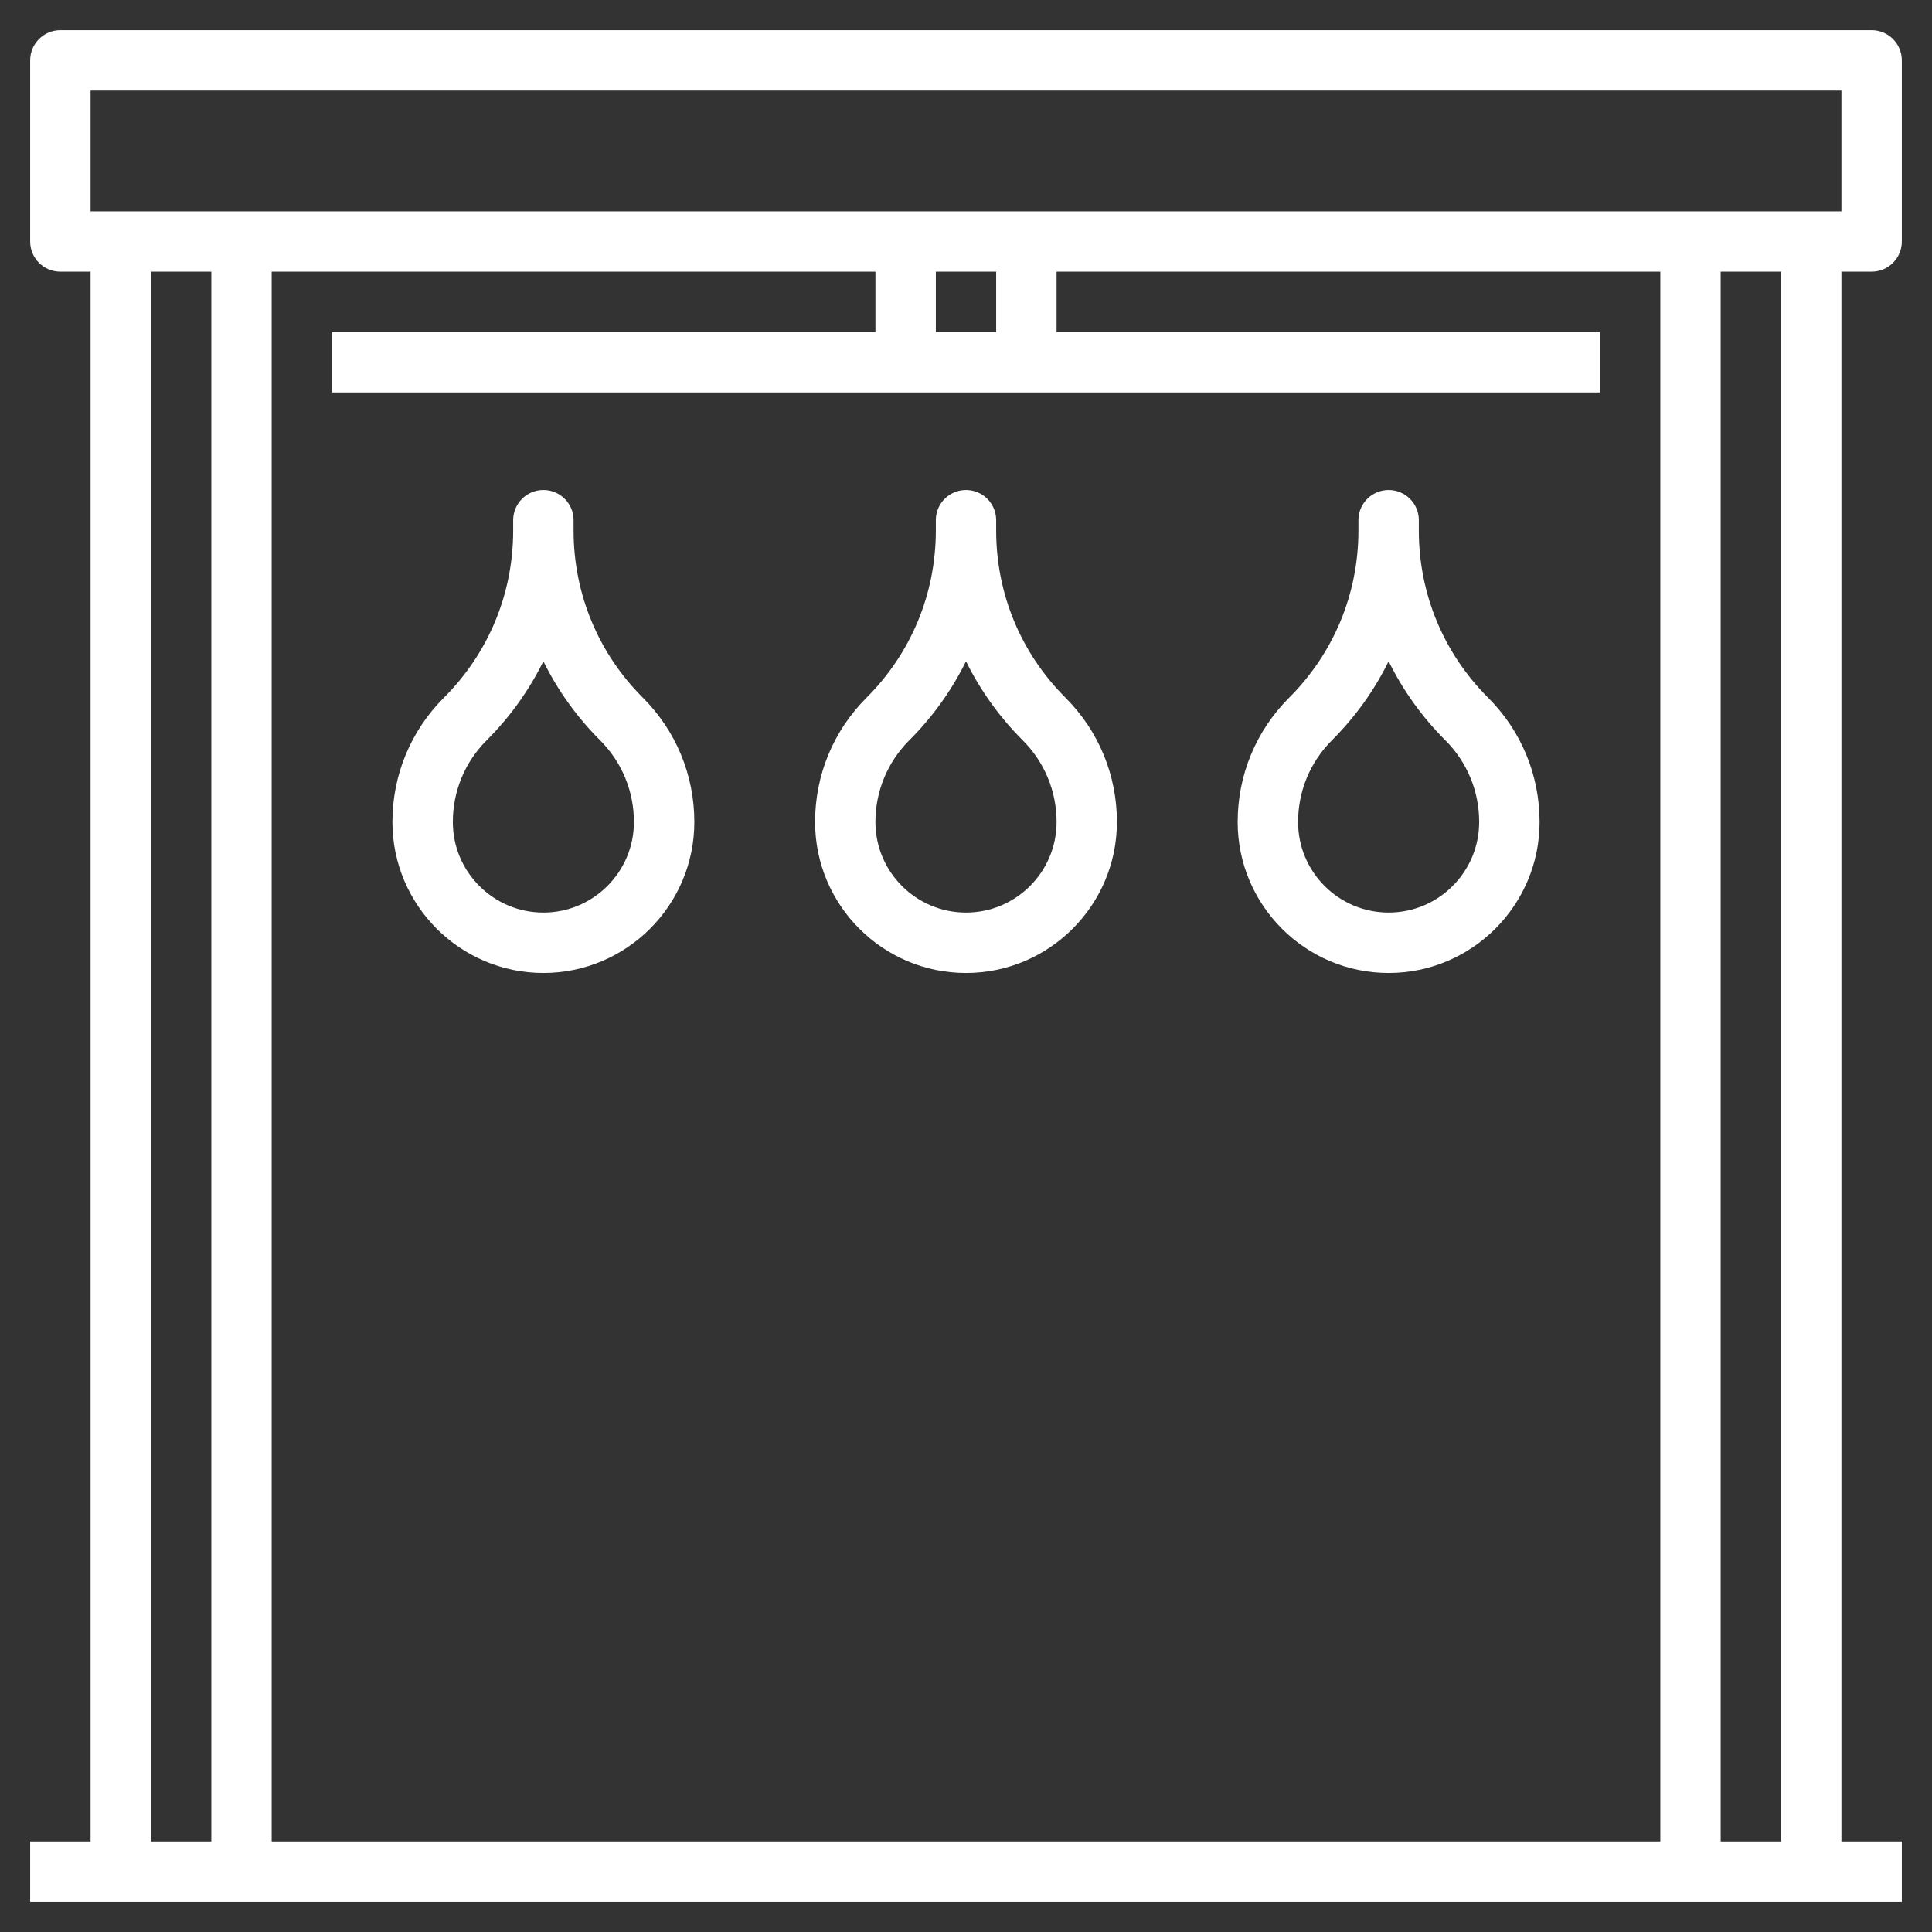 <svg width="52" height="52" viewBox="0 0 52 52" fill="none" xmlns="http://www.w3.org/2000/svg">
<rect x="0" y="0" width="52" height="52" fill="#333333" stroke="none"/>
<path d="M50.375 7.312C50.824 7.312 51.188 6.949 51.188 6.5V1.625C51.188 1.177 50.824 0.812 50.375 0.812H1.625C1.176 0.812 0.812 1.177 0.812 1.625V6.5C0.812 6.949 1.176 7.312 1.625 7.312H2.438V49.562H0.812V51.188H51.188V49.562H49.562V7.312H50.375ZM2.438 2.438H49.562V5.688H2.438V2.438ZM23.562 7.312V8.938H8.938V10.562H43.062V8.938H28.438V7.312H44.688V49.562H7.312V7.312H23.562ZM25.188 8.938V7.312H26.812V8.938H25.188ZM4.062 7.312H5.688V49.562H4.062V7.312ZM47.938 49.562H46.312V7.312H47.938V49.562Z" fill="white"/>
<path d="M26 26.188C28.24 26.188 30.062 24.365 30.062 22.125C30.062 20.86 29.57 19.67 28.676 18.777C27.474 17.575 26.812 15.978 26.812 14.279V14C26.812 13.552 26.449 13.188 26 13.188C25.551 13.188 25.188 13.552 25.188 14V14.279C25.188 15.978 24.526 17.575 23.324 18.777C22.43 19.67 21.938 20.86 21.938 22.125C21.938 24.365 23.76 26.188 26 26.188ZM24.473 19.926C25.105 19.295 25.617 18.576 26 17.798C26.383 18.576 26.895 19.294 27.527 19.926C28.114 20.513 28.438 21.295 28.438 22.125C28.438 23.469 27.344 24.562 26 24.562C24.656 24.562 23.562 23.469 23.562 22.125C23.562 21.295 23.886 20.513 24.473 19.926Z" fill="white"/>
<path d="M37.375 26.188C39.615 26.188 41.438 24.365 41.438 22.125C41.438 20.86 40.945 19.67 40.051 18.777C38.849 17.575 38.188 15.978 38.188 14.279V14C38.188 13.552 37.824 13.188 37.375 13.188C36.926 13.188 36.562 13.552 36.562 14V14.279C36.562 15.978 35.901 17.575 34.699 18.777C33.805 19.67 33.312 20.86 33.312 22.125C33.312 24.365 35.135 26.188 37.375 26.188ZM35.848 19.926C36.48 19.295 36.992 18.576 37.375 17.798C37.758 18.576 38.27 19.294 38.902 19.926C39.489 20.513 39.812 21.295 39.812 22.125C39.812 23.469 38.719 24.562 37.375 24.562C36.031 24.562 34.938 23.469 34.938 22.125C34.938 21.295 35.261 20.513 35.848 19.926Z" fill="white"/>
<path d="M14.625 26.188C16.865 26.188 18.688 24.365 18.688 22.125C18.688 20.86 18.195 19.67 17.301 18.777C16.099 17.575 15.438 15.978 15.438 14.279V14C15.438 13.552 15.074 13.188 14.625 13.188C14.176 13.188 13.812 13.552 13.812 14V14.279C13.812 15.978 13.151 17.575 11.949 18.777C11.055 19.67 10.562 20.86 10.562 22.125C10.562 24.365 12.385 26.188 14.625 26.188ZM13.098 19.926C13.73 19.295 14.242 18.576 14.625 17.798C15.008 18.576 15.52 19.294 16.152 19.926C16.739 20.513 17.062 21.295 17.062 22.125C17.062 23.469 15.969 24.562 14.625 24.562C13.281 24.562 12.188 23.469 12.188 22.125C12.188 21.295 12.511 20.513 13.098 19.926Z" fill="white"/>
</svg>
